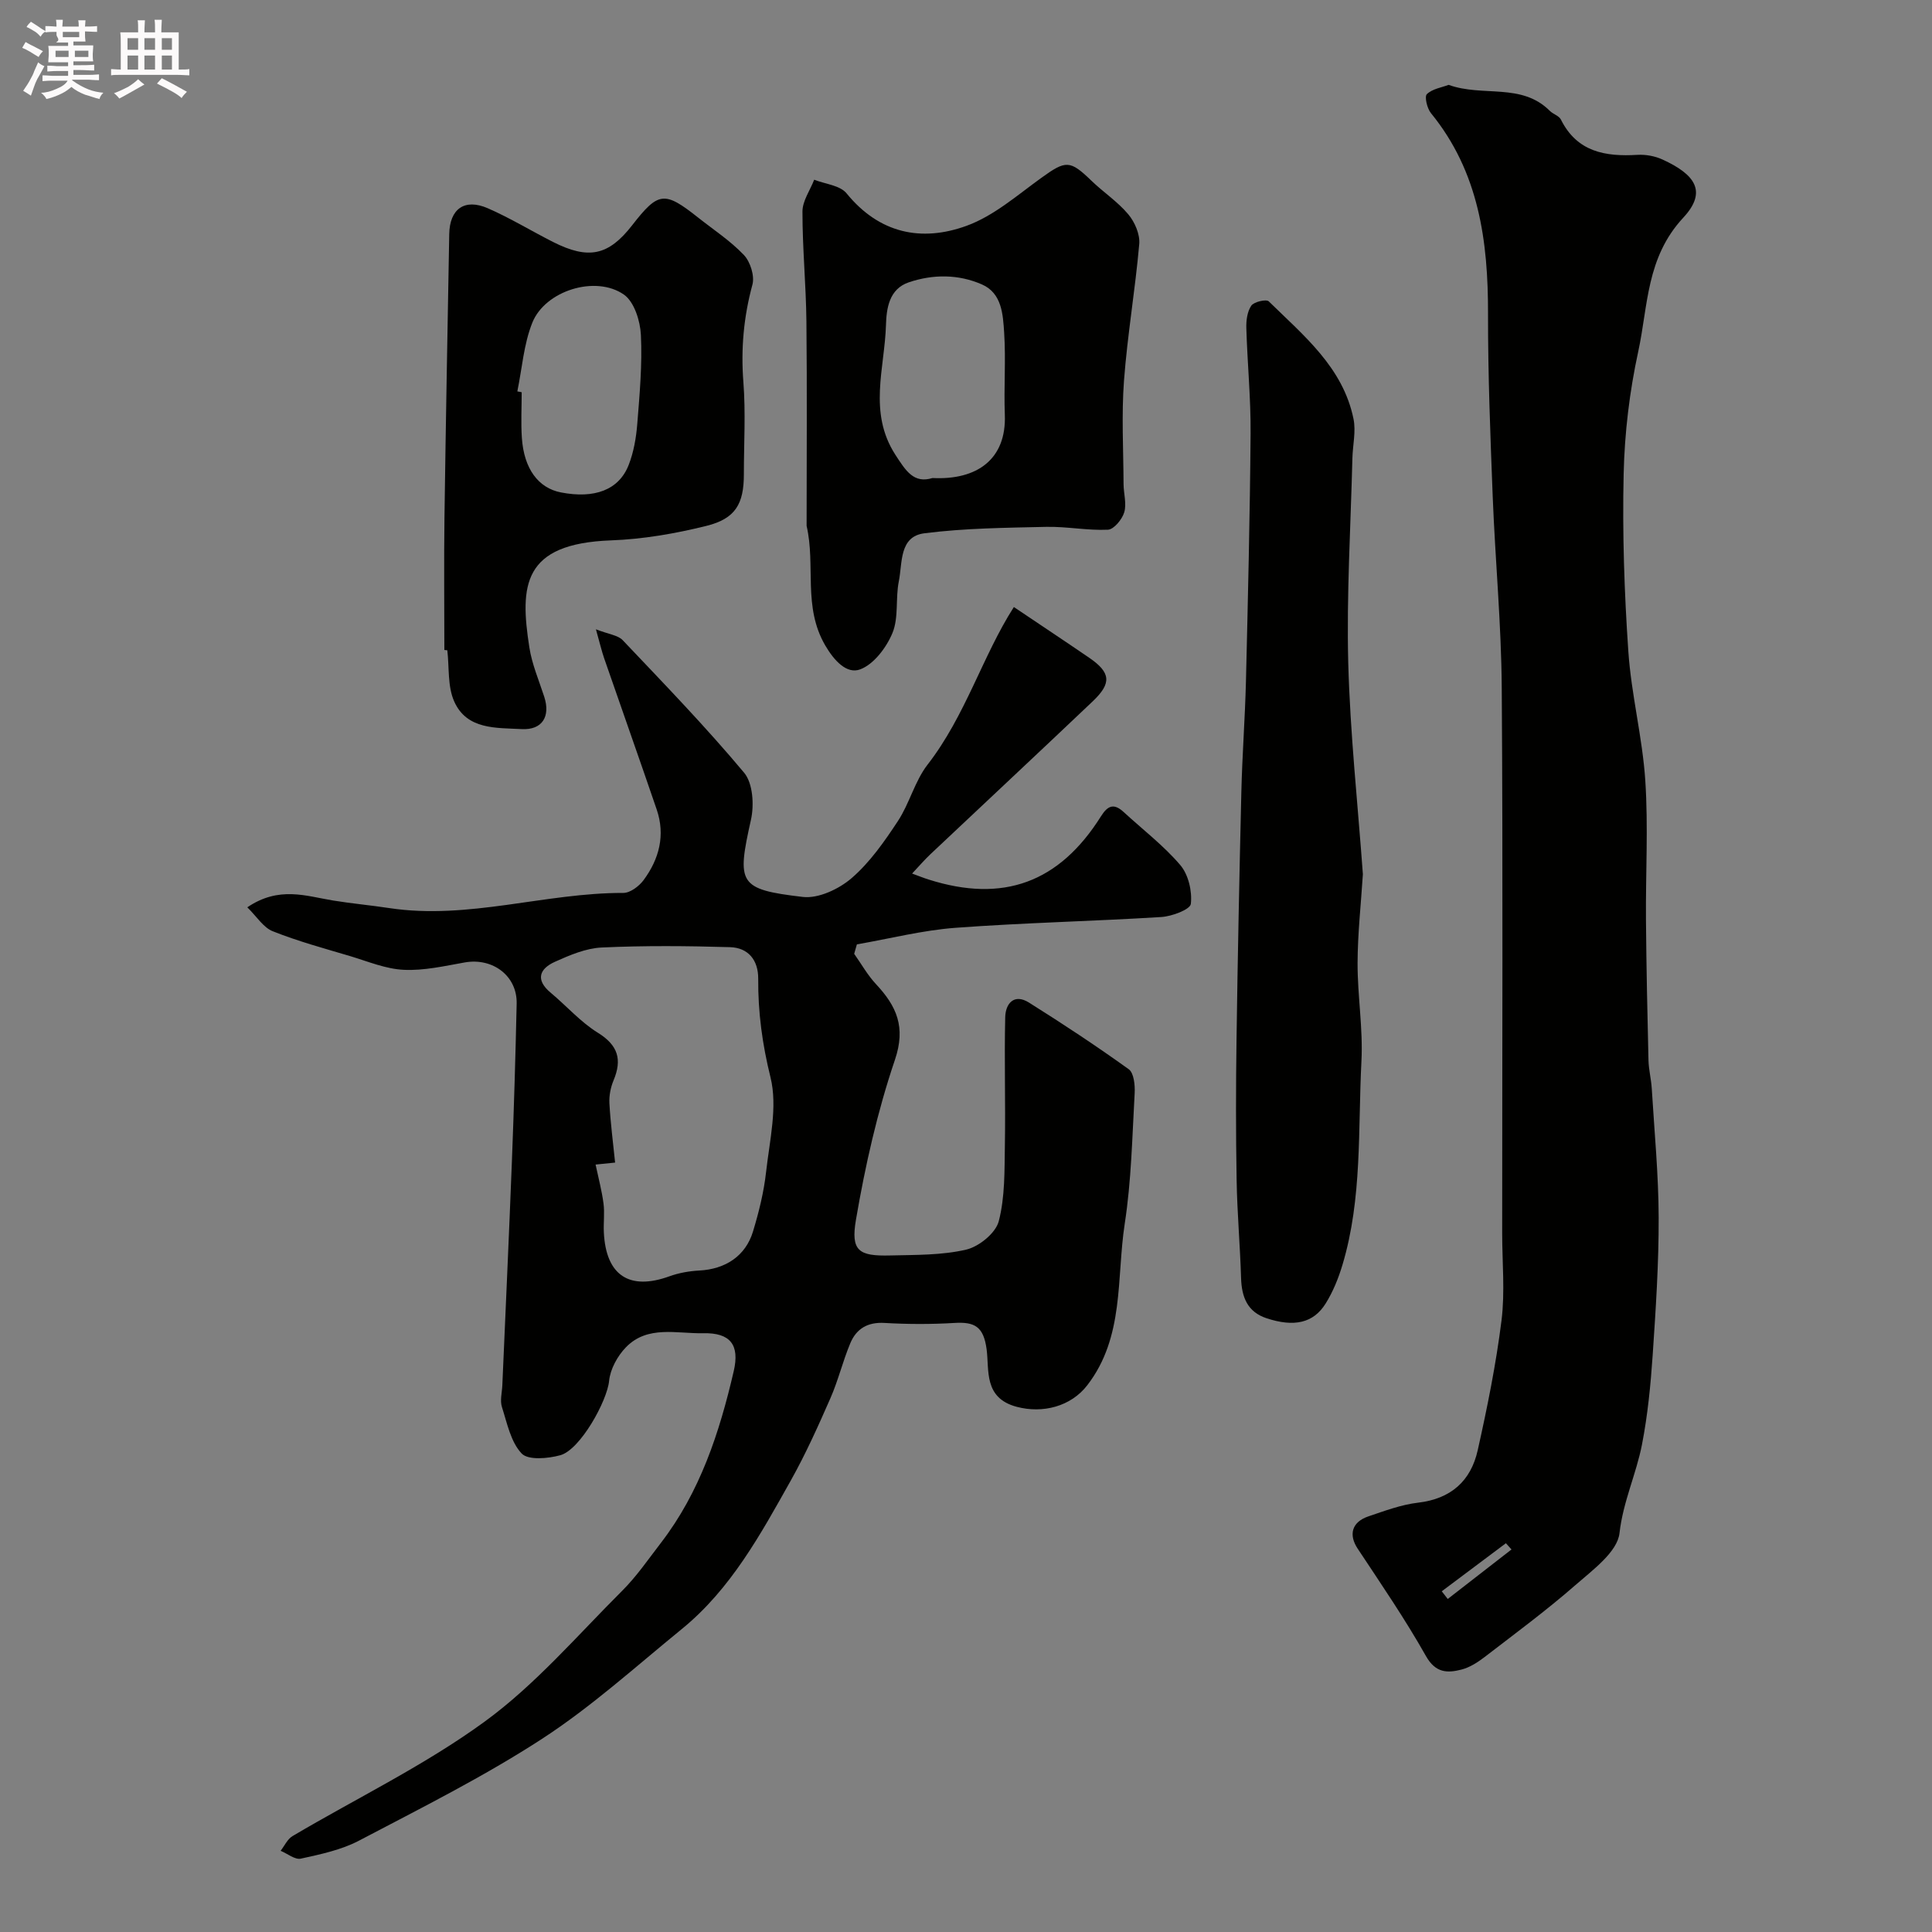 <svg enable-background="new 0 0 400 400" viewBox="0 0 400 400" xmlns="http://www.w3.org/2000/svg"><rect x="0" y="0" width="400" height="400" fill="#808080" stroke="none"/><path d="m6.8 9.5c.6.3 1.3.7 2.1 1.1-.4.4-.7.8-.9 1.2-.7-.4-1.3-.8-1.8-1.1s-1.1-.6-1.6-.8c.2-.4.5-.8.7-1.2.4.2.8.5 1.5.8zm.9 6.9c-.3.6-.5 1.1-.7 1.7s-.4 1.1-.6 1.7c-.6-.4-1.1-.7-1.6-1 .7-1 1.2-1.8 1.5-2.4.3-.5.6-1.1.8-1.7.3-.6.5-1.2.8-1.8.3.3.8.6 1.3.8-.7 1.3-1.2 2.2-1.5 2.7zm.1-11c.4.3 1 .7 1.7 1.1-.5.2-.8.6-1.1 1.1-.5-.6-1-1-1.4-1.2s-.9-.6-1.5-.8c.2-.4.5-.7.9-1.1.5.3.9.6 1.4.9zm10.5 13.1c1 .4 2 .6 3.1.7-.4.4-.7.8-.8 1.3-.9-.2-1.9-.6-3-.9-1-.4-2-.9-2.8-1.6-.5.4-1.1.9-1.9 1.3s-1.9.9-3.3 1.2c-.1-.3-.5-.8-1.1-1.3 1 0 2.1-.3 3.2-.8 1.2-.5 1.9-1 2.3-1.7h-3.2c-.4 0-1 0-2 .1v-1.2c1 0 1.7.1 2 .1h3.3v-1h-2.3c-.2 0-.9 0-2 .1v-1.2c1.2 0 1.9.1 2 .1h2.3v-.8h-4.1c0-.7.1-1.2.1-1.6 0-.5 0-1.1-.1-1.8h4.1v-.7h-2.5c1-.6.1-1.1.1-1.6v-.6h-.5c-.4 0-1 0-1.8.1v-1.3c1.2 0 1.9.1 2.1.1h.2c0-.3 0-.8-.1-1.4h1.4c0 .6-.1 1-.1 1.4h3.4c0-.4 0-.8-.1-1.3h1.5c0 .4-.1.9-.1 1.3.7 0 1.5 0 2.5-.1v1.2c-1 0-1.8-.1-2.5-.1v.6c0 .3 0 .8.1 1.5h-2.5v.8h4.1c0 .7-.1 1.3-.1 1.8s0 1 .1 1.5h-4.1v.8h1.4c.8 0 1.8 0 2.9-.1v1.2c-1 0-1.9-.1-2.8-.1h-1.5v1h3.2c.3 0 1 0 2.1-.1v1.2c-1.1 0-1.8-.1-2.1-.1h-3.4l-.1.1c1.4 1 2.4 1.5 3.4 1.9zm-4.1-6.7v-1.3h-2.7v1.3zm2.2-4.1v-1.1h-3.4v1.1zm1.9 4.1v-1.3h-2.8v1.3z" fill="#fcfafa"/><path d="m37 6.7v2.3 5.4c1 0 1.8 0 2.2-.1v1.3c-.6 0-1.5-.1-2.5-.1h-11.9c-.7 0-1.3 0-1.8.1v-1.3c.5 0 1.1.1 2 .1v-5.2c0-1 0-1.8-.1-2.5h3.7c0-1.3 0-2.1-.1-2.5h1.5c0 .4-.1 1.3-.1 2.5h2.2c0-1.2 0-2.1-.1-2.6h1.5c0 .4-.1 1.3-.1 2.6zm-12.3 13.7c-.3-.4-.7-.8-1.1-1.1 1.1-.4 2.1-.9 2.9-1.3.8-.5 1.5-1 2.1-1.6.4.4.9.8 1.3 1.1-2.5 1.4-4.2 2.4-5.2 2.9zm3.9-10.1v-2.4h-2.2v2.4zm0 4.1v-2.9h-2.2v2.9zm3.5-4.1v-2.4h-2.2v2.4zm0 4.1v-2.9h-2.2v2.9zm.4 2.9 1-1.1c.6.3 1.4.7 2.5 1.3s2 1.1 2.7 1.5c-.4.4-.8.8-1.1 1.3-.8-.8-2.5-1.7-5.1-3zm3.1-7v-2.4h-2.1v2.4zm0 4.1v-2.9h-2.1v2.9z" fill="#fcfafa"/><g fill="#010100"><path d="m51.2 187.85c6.58-4.46 12.18-2.32 17.76-1.41 3.87.63 7.78.98 11.65 1.57 16.37 2.47 32.23-3.18 48.45-3.14 1.42 0 3.24-1.38 4.18-2.64 3.24-4.37 4.54-9.31 2.72-14.64-3.57-10.46-7.27-20.87-10.88-31.31-.51-1.49-.87-3.03-1.7-5.99 2.65 1.04 4.56 1.21 5.55 2.26 8.54 9 17.18 17.93 25.13 27.43 1.82 2.17 2.1 6.67 1.42 9.73-2.95 13.24-2.64 14.42 10.73 15.99 3.24.38 7.51-1.64 10.13-3.91 3.77-3.26 6.77-7.56 9.55-11.78 2.42-3.67 3.5-8.28 6.16-11.71 7.85-10.1 11.38-22.51 17.86-32.62 5.3 3.57 10.47 6.99 15.58 10.49 4.48 3.07 4.72 5.25.76 9.02-11.17 10.61-22.43 21.12-33.64 31.69-1.19 1.12-2.26 2.38-3.77 3.98 1.42.52 2.41.92 3.43 1.24 15.4 4.89 27.02.67 35.68-13.1 1.41-2.24 2.67-2.73 4.68-.89 3.95 3.64 8.29 6.95 11.74 11 1.68 1.97 2.48 5.42 2.18 8.03-.14 1.17-3.93 2.59-6.13 2.72-14.18.88-28.4 1.18-42.57 2.23-6.86.51-13.63 2.25-20.44 3.43-.19.65-.38 1.31-.56 1.96 1.49 2.1 2.77 4.41 4.52 6.28 4.26 4.56 6.22 8.87 3.91 15.68-3.63 10.71-6.15 21.9-8.06 33.07-1.12 6.51.59 7.59 7.11 7.42 5.26-.13 10.65-.03 15.71-1.21 2.65-.62 6.1-3.42 6.74-5.87 1.31-5.03 1.18-10.49 1.27-15.77.15-8.83-.14-17.66.07-26.49.07-2.84 1.85-4.95 4.93-3.01 7.01 4.4 13.92 8.96 20.64 13.79 1.07.77 1.32 3.29 1.23 4.95-.51 9.03-.68 18.14-2.06 27.06-1.73 11.29-.03 23.41-7.75 33.42-3.4 4.41-9.22 5.89-14.59 4.47-6.91-1.82-5.68-7.6-6.25-11.91-.63-4.72-2.48-5.71-6.65-5.46-4.81.29-9.67.28-14.49 0-3.51-.21-5.83 1.21-7.08 4.19-1.56 3.72-2.5 7.7-4.12 11.39-2.53 5.77-5.12 11.54-8.19 17.02-6.27 11.17-12.43 22.51-22.6 30.79-9.52 7.76-18.7 16.08-28.95 22.74-12.09 7.85-25.08 14.34-37.87 21.06-3.66 1.92-7.93 2.82-12.03 3.72-1.22.27-2.78-1.04-4.19-1.62.81-1.04 1.41-2.43 2.47-3.05 13.3-7.87 27.37-14.65 39.79-23.71 10.49-7.65 19.17-17.82 28.45-27.07 3-2.99 5.43-6.56 8.03-9.93 8.1-10.53 12.12-22.83 15.07-35.54 1.27-5.47-.71-7.98-6.3-7.86-5.47.12-11.52-1.71-16.01 2.9-1.75 1.8-3.25 4.53-3.49 6.96-.41 4.18-5.98 14.27-10.11 15.4-2.55.7-6.65 1.07-8-.36-2.25-2.38-3.01-6.27-4.08-9.62-.43-1.35.01-2.97.08-4.46.67-15.53 1.39-31.07 1.99-46.6.42-10.82.74-21.64.98-32.46.13-5.73-4.94-9.55-10.74-8.53-4.18.74-8.44 1.73-12.62 1.53-3.74-.17-7.43-1.73-11.09-2.83-5.38-1.6-10.82-3.07-16.01-5.14-1.97-.75-3.34-3.05-5.31-4.97zm72.11 53.26c.61 2.88 1.3 5.45 1.64 8.06.26 1.96-.03 3.99.07 5.98.43 8.92 5.29 12.09 13.56 9.1 1.96-.71 4.11-1.09 6.2-1.2 5.39-.28 9.58-2.99 11.12-8.08 1.22-4.02 2.25-8.17 2.71-12.33.73-6.54 2.42-13.51.91-19.6-1.69-6.83-2.59-13.46-2.54-20.37.03-3.89-2.06-6.46-5.84-6.57-8.84-.26-17.71-.34-26.55.07-3.28.15-6.61 1.57-9.68 2.95-3.19 1.43-4.14 3.71-.9 6.41 3.29 2.74 6.18 6.07 9.77 8.29 4.2 2.6 5.05 5.55 3.25 9.86-.61 1.46-.94 3.17-.86 4.74.23 4.06.75 8.1 1.18 12.28-1.98.2-3.28.33-4.04.41z"/><path d="m299.92 17.57c7.11 2.56 15.09-.49 20.95 5.38.68.69 1.9 1.01 2.29 1.79 3.35 6.73 9.2 7.72 15.85 7.32 1.72-.1 3.65.25 5.22.98 6.69 3.07 9.32 6.6 4.27 12.03-7.7 8.29-7.27 18.26-9.32 27.71-1.8 8.28-2.83 16.85-3.02 25.32-.28 12.25.13 24.54.97 36.77.61 8.95 2.92 17.78 3.51 26.72.63 9.6.06 19.27.14 28.91.08 9.68.29 19.36.52 29.03.05 1.95.56 3.89.68 5.85.54 8.89 1.4 17.78 1.43 26.68.03 9.5-.6 19-1.24 28.49-.42 6.19-1.03 12.42-2.21 18.5-1.2 6.17-3.93 11.86-4.66 18.37-.44 3.9-5.54 7.62-9.13 10.76-6.03 5.27-12.5 10.04-18.85 14.93-1.41 1.08-3.03 2.11-4.71 2.55-2.94.76-5.39.74-7.38-2.79-4.31-7.64-9.29-14.91-14.14-22.24-1.89-2.85-1.26-5.5 2.22-6.68 3.37-1.14 6.8-2.43 10.3-2.84 6.79-.79 10.91-4.5 12.33-10.83 1.99-8.89 3.8-17.85 4.93-26.88.74-5.93.14-12.04.14-18.06 0-37.64.17-75.29-.09-112.93-.09-13.2-1.35-26.38-1.87-39.59-.49-12.61-.99-25.23-.97-37.85.03-15.05-1.88-29.37-11.82-41.55-.8-.98-1.37-3.43-.84-3.93 1.14-1.1 3.07-1.38 4.5-1.92zm13.02 303.23c-.39-.43-.78-.86-1.16-1.29-4.43 3.32-8.85 6.63-13.28 9.95.41.53.83 1.06 1.24 1.59 4.39-3.41 8.8-6.83 13.2-10.25z"/><path d="m282.17 181c-.4 6.24-1.08 12.33-1.1 18.43-.01 6.77 1.15 13.56.8 20.29-.73 14.09.2 28.37-3.92 42.13-.83 2.78-1.96 5.58-3.49 8.03-2.53 4.06-6.53 4.93-12.23 3.05-3.98-1.31-5.16-4.4-5.28-8.33-.2-6.77-.81-13.53-.92-20.3-.17-9.7-.16-19.4-.02-29.1.24-17.1.59-34.2 1-51.29.18-7.6.76-15.2.95-22.8.41-17.13.83-34.25.96-51.38.06-7.26-.67-14.53-.88-21.8-.05-1.57.19-3.43 1.03-4.65.55-.8 3.1-1.38 3.61-.89 7.24 7.1 15.38 13.68 17.55 24.35.53 2.58-.16 5.4-.23 8.11-.35 14.12-1.22 28.26-.86 42.37.39 14.66 1.98 29.27 3.03 43.78z"/><path d="m167 108.88c0-14.1.11-28.2-.04-42.29-.08-7.6-.83-15.2-.82-22.8 0-2.19 1.58-4.39 2.43-6.58 2.28.9 5.35 1.16 6.7 2.82 6.79 8.34 15.53 10.11 24.85 6.72 5.64-2.05 10.51-6.35 15.51-9.95 5.04-3.63 5.88-3.69 10.31.59 2.48 2.4 5.45 4.35 7.65 6.97 1.35 1.6 2.45 4.15 2.28 6.15-.83 9.45-2.45 18.84-3.16 28.3-.53 7.1-.12 14.26-.09 21.4.01 1.97.67 4.08.14 5.86-.44 1.47-2.15 3.55-3.38 3.6-4.23.2-8.5-.68-12.75-.59-8.43.19-16.91.27-25.25 1.33-5.25.67-4.52 6.15-5.29 9.95-.71 3.52 0 7.48-1.31 10.68-1.25 3.02-3.86 6.5-6.7 7.55-2.74 1.02-5.35-1.74-7.24-4.99-4.65-8-1.94-16.5-3.84-24.72zm26.06-9.91c9.27.47 15.33-3.93 14.98-13.09-.22-5.66.23-11.36-.14-17-.25-3.76-.45-8.17-4.6-9.99-4.86-2.13-10.11-2.14-15.14-.44-4.11 1.39-4.63 5.45-4.73 8.86-.27 8.95-3.71 18.06 1.93 26.82 2.2 3.39 3.83 6.03 7.7 4.84z"/><path d="m92 134.57c0-9.1-.1-18.2.02-27.3.27-19.6.64-39.2.99-58.8.09-5.22 3.17-7.45 7.99-5.35 4.63 2.02 8.97 4.68 13.49 6.97 7.38 3.73 11.5 2.83 16.39-3.45 5.43-6.98 6.67-7.13 13.65-1.6 3.21 2.54 6.7 4.82 9.49 7.76 1.33 1.41 2.25 4.33 1.76 6.14-1.81 6.67-2.41 13.28-1.87 20.18.49 6.32.1 12.71.1 19.06 0 6.12-1.71 9.2-7.76 10.7-6.45 1.6-13.15 2.76-19.78 3-18.27.68-18.88 9.3-16.87 22.17.54 3.48 1.98 6.82 3.08 10.21 1.33 4.11-.44 6.92-4.67 6.69-5.28-.28-11.35.16-13.97-5.72-1.4-3.12-1.01-7.04-1.43-10.6-.21-.03-.41-.04-.61-.06zm15.11-53.54.9.18c0 3.17-.18 6.34.04 9.49.44 6.36 3.4 10.34 8.08 11.25 6.96 1.35 11.99-.5 14.02-5.66 1.05-2.67 1.56-5.64 1.79-8.52.49-6.13 1.05-12.31.75-18.43-.14-2.9-1.38-6.86-3.52-8.35-5.87-4.08-16.3-.82-18.96 5.82-1.78 4.45-2.12 9.46-3.1 14.22z"/></g></svg>